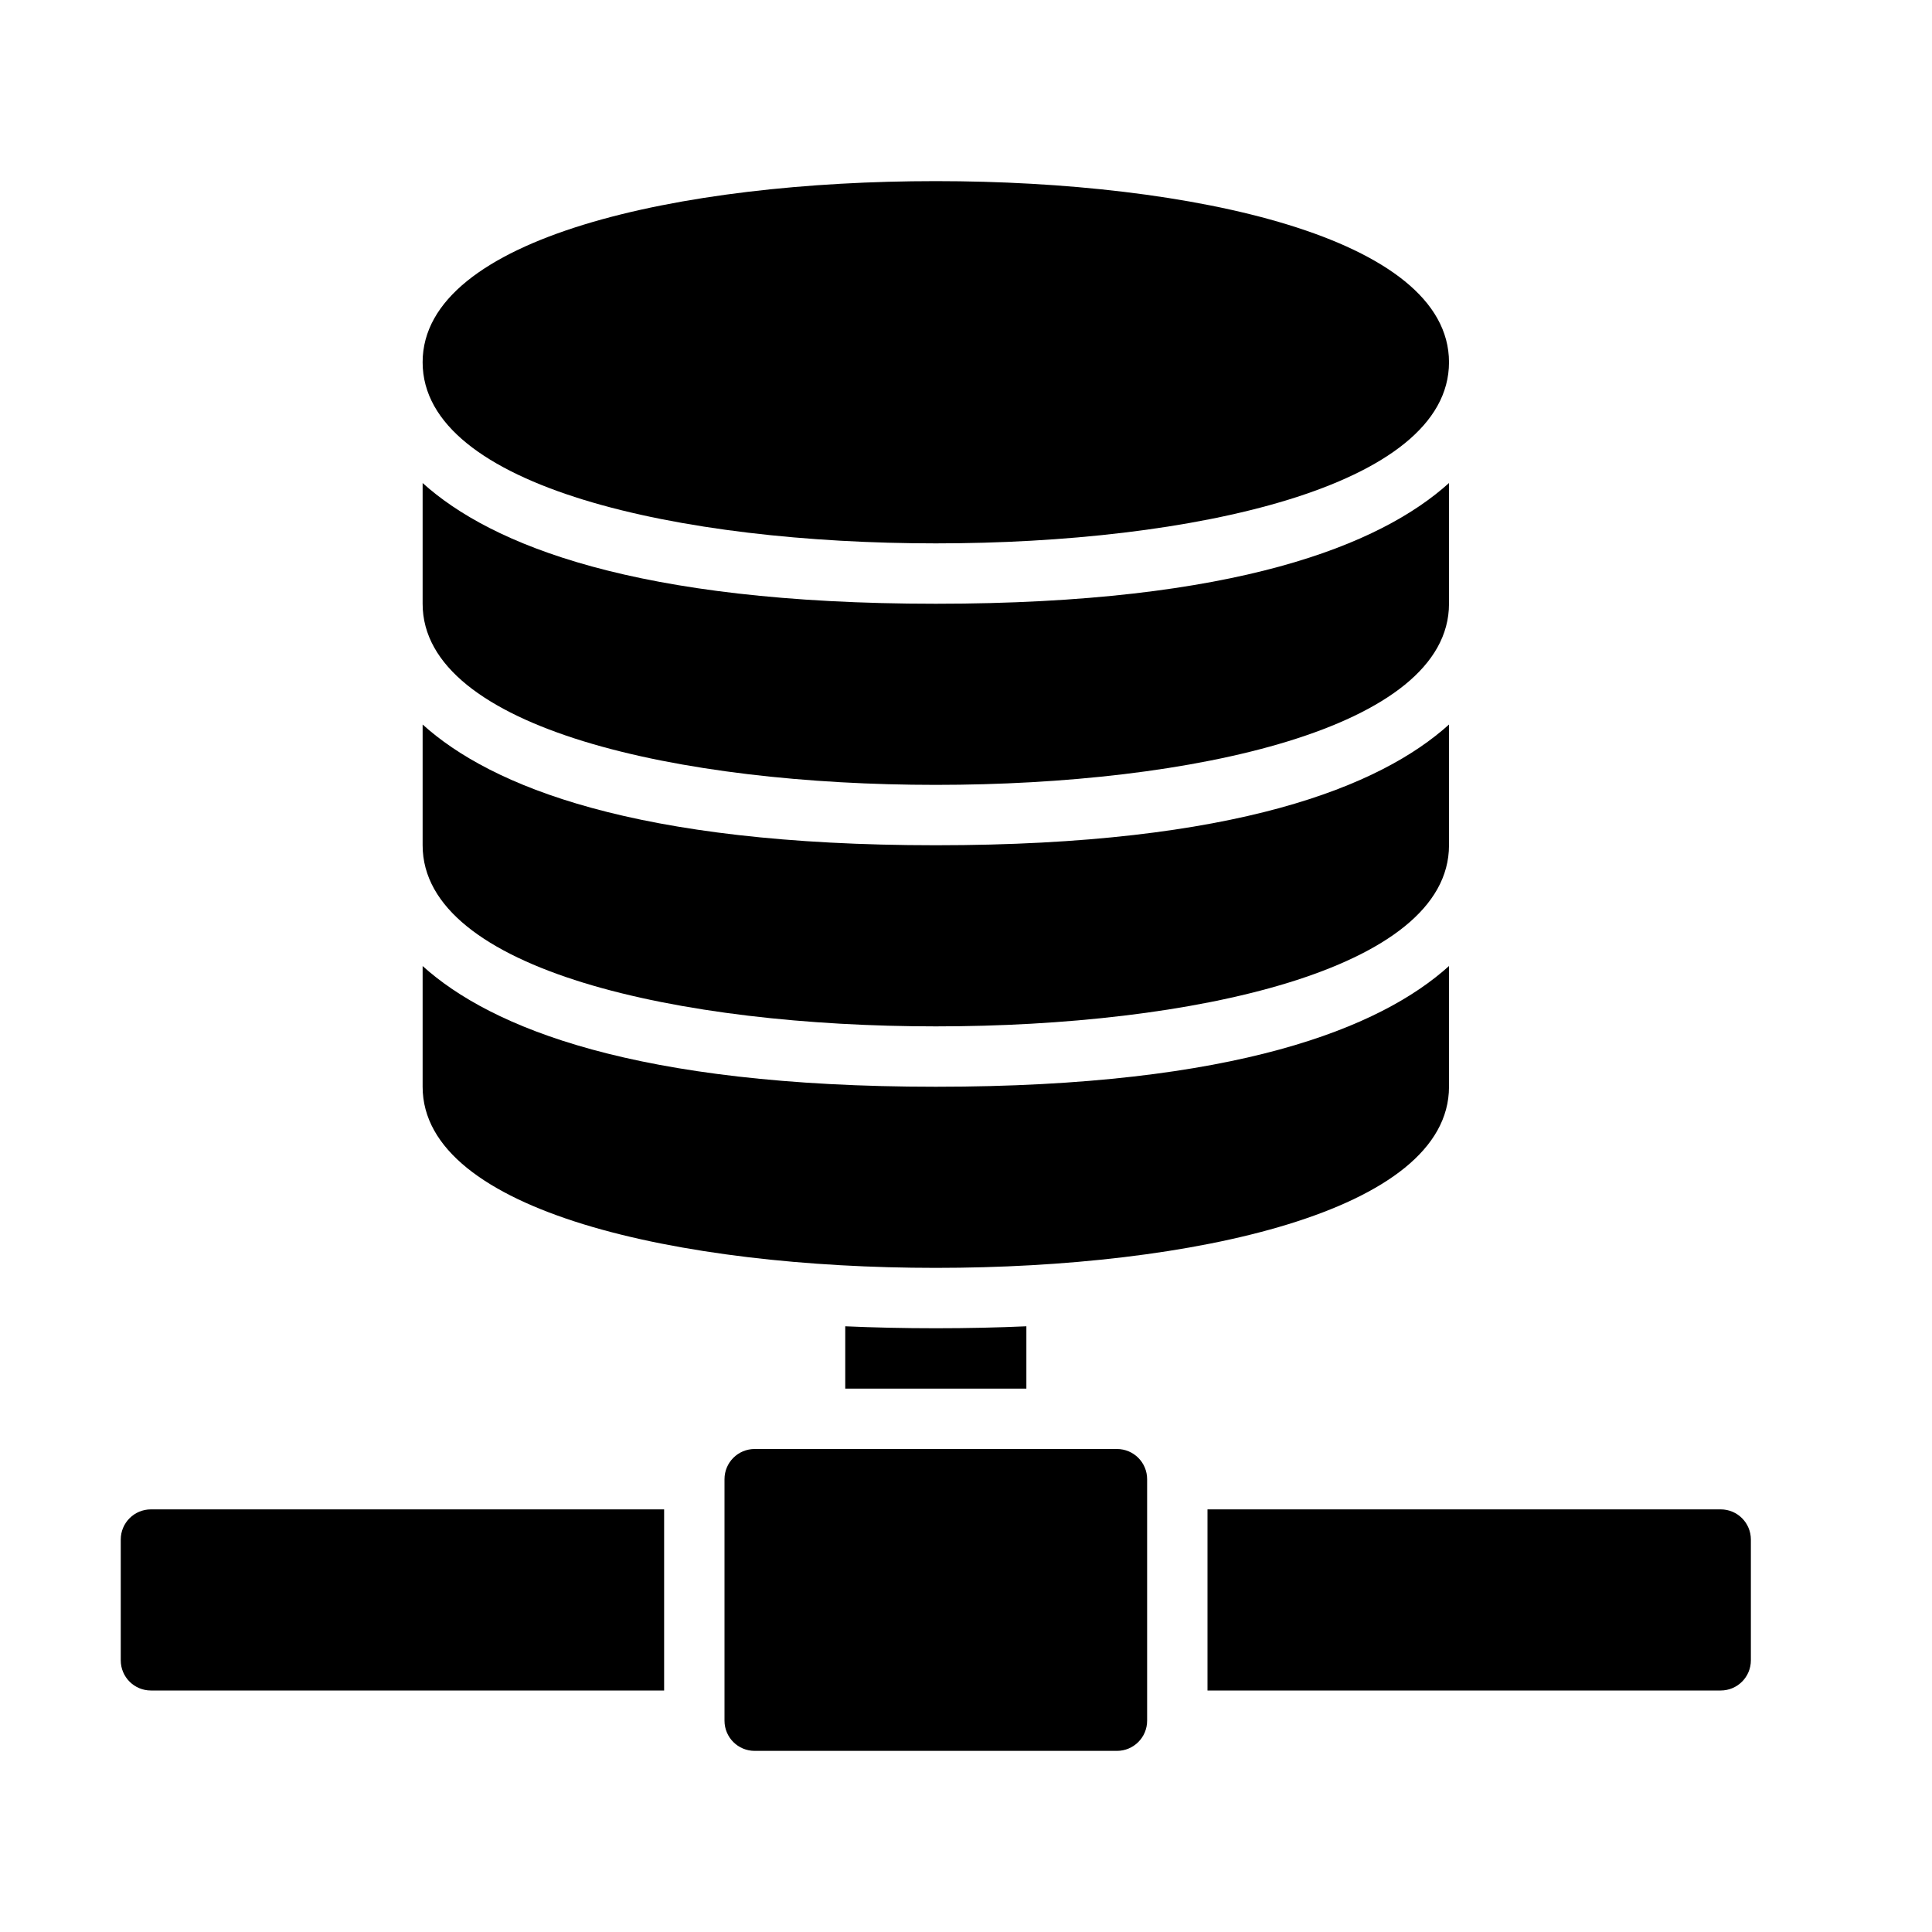 <?xml version="1.0" encoding="UTF-8" standalone="no"?>
<svg width="800px" height="800px" viewBox="0 0 64 64" version="1.1" xmlns="http://www.w3.org/2000/svg" xmlns:xlink="http://www.w3.org/1999/xlink">
    <title>db-network-2</title>
    <desc>Created with Sketch.</desc>
    <defs>
</defs>
    <g id="64px-Glyph" stroke="none" stroke-width="1" fill="none" fill-rule="evenodd">
        <g id="db-network-2" fill="#000000">
            <path d="M22,50 L5,50 C4.447,50 4,50.447 4,51 L4,55 C4,55.553 4.447,56 5,56 L22,56 L22,50 Z" id="Fill-416">
</path>
            <path d="M57,50 L40,50 L40,56 L57,56 C57.553,56 58,55.553 58,55 L58,51 C58,50.447 57.553,50 57,50" id="Fill-417">
</path>
            <path d="M38,49 C38,48.447 37.553,48 37,48 L25,48 C24.447,48 24,48.447 24,49 L24,57 C24,57.553 24.447,58 25,58 L37,58 C37.553,58 38,57.553 38,57 L38,49 Z" id="Fill-418">
</path>
            <path d="M31,44 C29.941,44 28.945,43.977 28,43.935 L28,46 L34,46 L34,43.935 C33.055,43.977 32.059,44 31,44" id="Fill-419">
</path>
            <path d="M31,20 C21.031,20 16.263,18.042 14,16.001 L14,20 C14,24.145 22.538,26 31,26 C39.462,26 48,24.145 48,20 L48,16.001 C45.737,18.042 40.969,20 31,20" id="Fill-420">
</path>
            <path d="M31,34 C39.462,34 48,32.145 48,28 L48,24.001 C45.737,26.042 40.969,28 31,28 C21.031,28 16.263,26.042 14,24.001 L14,28 C14,32.145 22.538,34 31,34" id="Fill-421">
</path>
            <path d="M31,36 C21.031,36 16.263,34.042 14,32.001 L14,36 C14,40.145 22.538,42 31,42 C39.462,42 48,40.145 48,36 L48,32.001 C45.737,34.042 40.969,36 31,36" id="Fill-422">
</path>
            <path d="M31,18 C39.462,18 48,16.145 48,12 C48,7.855 39.461,6 30.999,6 C22.538,6 14,7.855 14,12 C14,16.145 22.538,18 31,18" id="Fill-423">
</path>
        </g>
    </g>
</svg>
